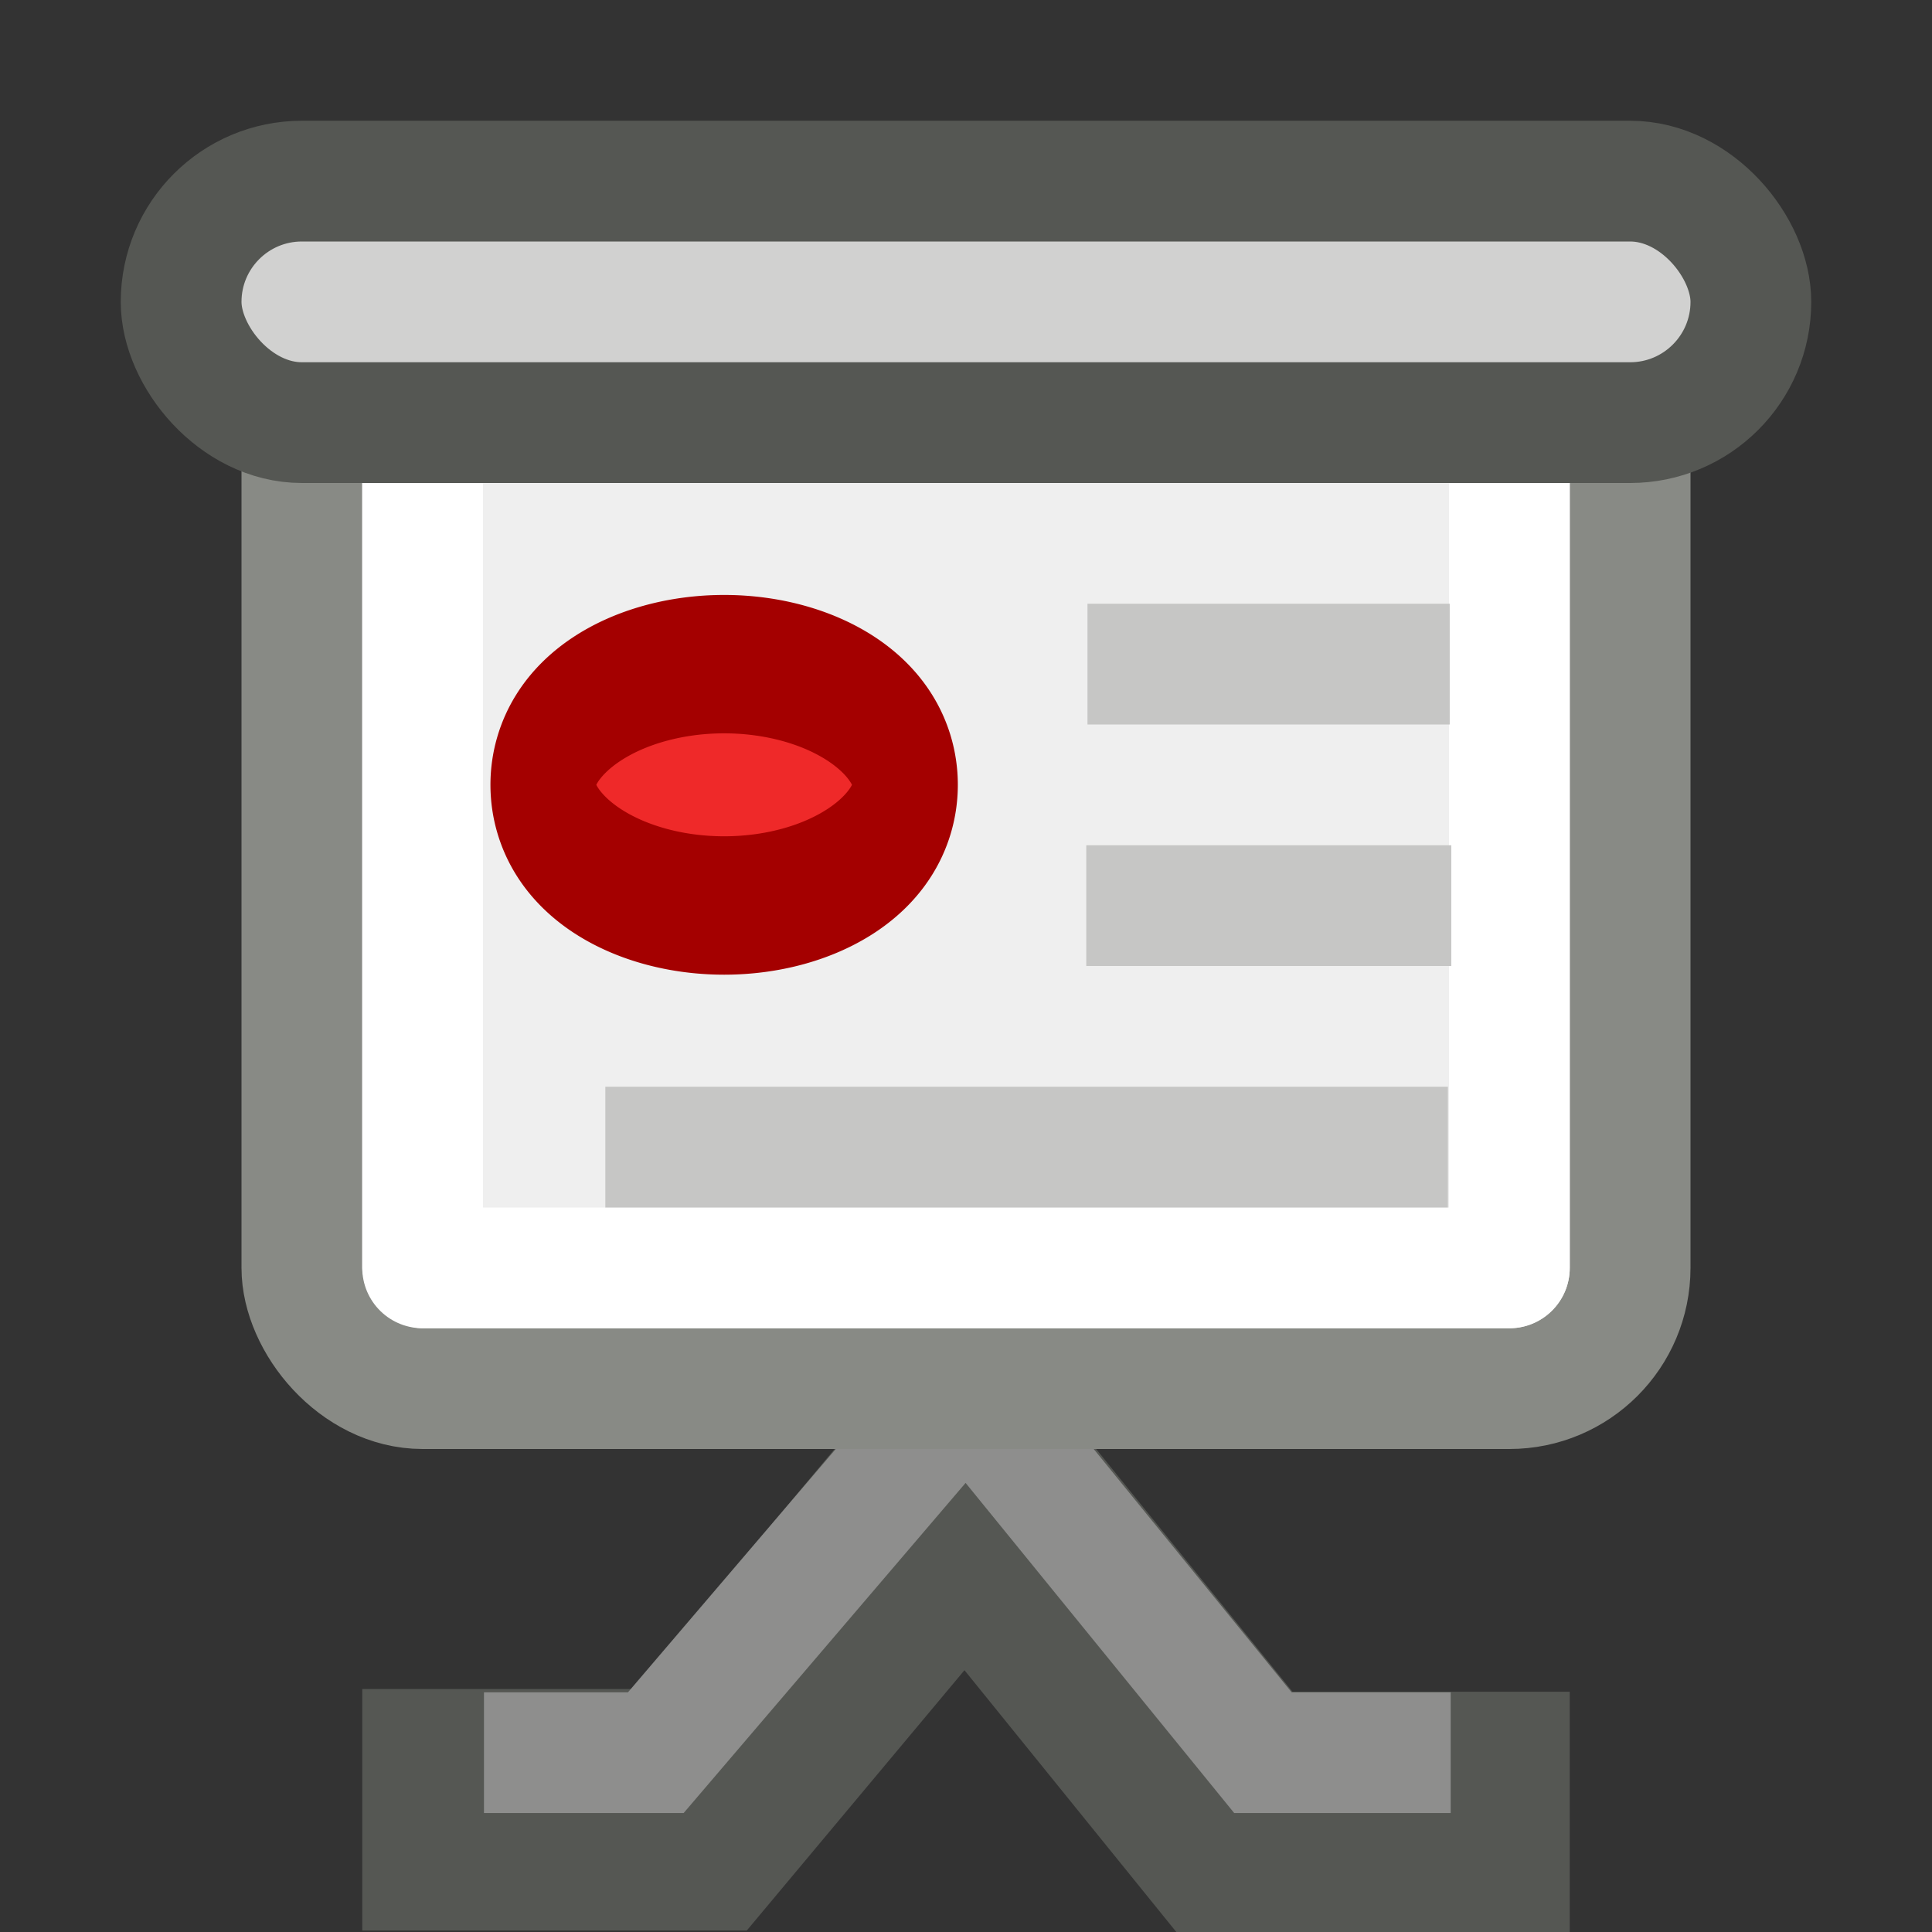 <?xml version="1.0" encoding="UTF-8" standalone="no"?>
<!-- Created with Inkscape (http://www.inkscape.org/) -->
<svg
   xmlns:dc="http://purl.org/dc/elements/1.1/"
   xmlns:cc="http://web.resource.org/cc/"
   xmlns:rdf="http://www.w3.org/1999/02/22-rdf-syntax-ns#"
   xmlns:svg="http://www.w3.org/2000/svg"
   xmlns="http://www.w3.org/2000/svg"
   xmlns:sodipodi="http://sodipodi.sourceforge.net/DTD/sodipodi-0.dtd"
   xmlns:inkscape="http://www.inkscape.org/namespaces/inkscape"
   width="16px"
   height="16px"
   id="svg4932"
   sodipodi:version="0.32"
   inkscape:version="0.45"
   sodipodi:docbase="/home/dobey/Projects/gnome-icon-theme/16x16/mimetypes"
   sodipodi:docname="x-office-presentation.svg"
   inkscape:output_extension="org.inkscape.output.svg.inkscape"
   inkscape:export-filename="/home/andreas/project/gnome-icon-theme/16x16/mimetypes/x-office-presentation.png"
   inkscape:export-xdpi="90"
   inkscape:export-ydpi="90">
  <rect width="100%" height="100%" fill="#333333" stroke="none"/>
  <defs
     id="defs4934" />
  <sodipodi:namedview
     id="base"
     pagecolor="#ffffff"
     bordercolor="#666666"
     borderopacity="1.0"
     inkscape:pageopacity="0.0"
     inkscape:pageshadow="2"
     inkscape:zoom="32"
     inkscape:cx="8.654006"
     inkscape:cy="9.0872538"
     inkscape:current-layer="layer1"
     showgrid="false"
     inkscape:grid-bbox="true"
     inkscape:document-units="px"
     inkscape:window-width="1680"
     inkscape:window-height="973"
     inkscape:window-x="3"
     inkscape:window-y="51" />
  <g
     id="layer1"
     inkscape:label="Layer 1"
     inkscape:groupmode="layer">
    <path
       style="fill:none;fill-rule:evenodd;stroke:#555753;stroke-width:2;stroke-linecap:butt;stroke-linejoin:miter;stroke-opacity:1;stroke-miterlimit:4;stroke-dasharray:none"
       d="M 3,14.988 L 5.717,14.988 L 8,12.258 L 10.227,15.01 L 13,15.01"
       id="path5147"
       sodipodi:nodetypes="ccccc" />
    <path
       style="fill:none;fill-rule:evenodd;stroke:#8e8e8d;stroke-width:1px;stroke-linecap:butt;stroke-linejoin:miter;stroke-opacity:1"
       d="M 4.008,14.515 L 5.431,14.515 L 8.006,11.5 L 10.459,14.515 L 12.014,14.515"
       id="path4954"
       sodipodi:nodetypes="ccccc" />
    <rect
       style="opacity:1;fill:#efefef;fill-opacity:1;stroke:#888a85;stroke-width:1;stroke-linecap:round;stroke-linejoin:round;stroke-miterlimit:4;stroke-dasharray:none;stroke-dashoffset:0;stroke-opacity:1"
       id="rect4952"
       width="11"
       height="9"
       x="2.5"
       y="2.5"
       rx="1"
       ry="1" />
    <rect
       style="opacity:1;fill:none;fill-opacity:1;stroke:#ffffff;stroke-width:1;stroke-linecap:round;stroke-linejoin:round;stroke-miterlimit:4;stroke-dasharray:none;stroke-dashoffset:0;stroke-opacity:1"
       id="rect4956"
       width="9"
       height="8"
       x="3.5"
       y="2.5"
       rx="0"
       ry="0" />
    <rect
       style="opacity:1;fill:#d1d1d0;fill-opacity:1;stroke:#555753;stroke-width:1;stroke-linecap:round;stroke-linejoin:round;stroke-miterlimit:4;stroke-dasharray:none;stroke-dashoffset:0;stroke-opacity:1"
       id="rect4950"
       width="13"
       height="2"
       x="1.5"
       y="1.5"
       rx="1"
       ry="1" />
    <path
       style="fill:none;fill-rule:evenodd;stroke:#c6c6c5;stroke-width:1px;stroke-linecap:butt;stroke-linejoin:miter;stroke-opacity:1"
       d="M 5.013,9.5 L 11.991,9.5"
       id="path5927"
       sodipodi:nodetypes="cc" />
    <path
       sodipodi:type="arc"
       style="opacity:1;fill:#ef2929;fill-opacity:1;stroke:#a40000;stroke-width:1.218;stroke-linecap:round;stroke-linejoin:round;stroke-miterlimit:4;stroke-dasharray:none;stroke-dashoffset:0;stroke-opacity:1"
       id="path5931"
       sodipodi:cx="6.75"
       sodipodi:cy="5.5"
       sodipodi:rx="2.09375"
       sodipodi:ry="1.0625"
       d="M 8.844 5.5 A 2.094 1.062 0 1 1  4.656,5.5 A 2.094 1.062 0 1 1  8.844 5.5 z"
       transform="matrix(0.716,0,0,0.941,1.164,1.324)" />
    <path
       style="fill:none;fill-rule:evenodd;stroke:#c6c6c5;stroke-width:1px;stroke-linecap:butt;stroke-linejoin:miter;stroke-opacity:1"
       d="M 9.006,5.5 L 12.006,5.5"
       id="path5951"
       sodipodi:nodetypes="cc" />
    <path
       style="fill:none;fill-rule:evenodd;stroke:#c6c6c5;stroke-width:1px;stroke-linecap:butt;stroke-linejoin:miter;stroke-opacity:1"
       d="M 8.996,7.5 L 12.019,7.5"
       id="path5955"
       sodipodi:nodetypes="cc" />
  </g>
</svg>
